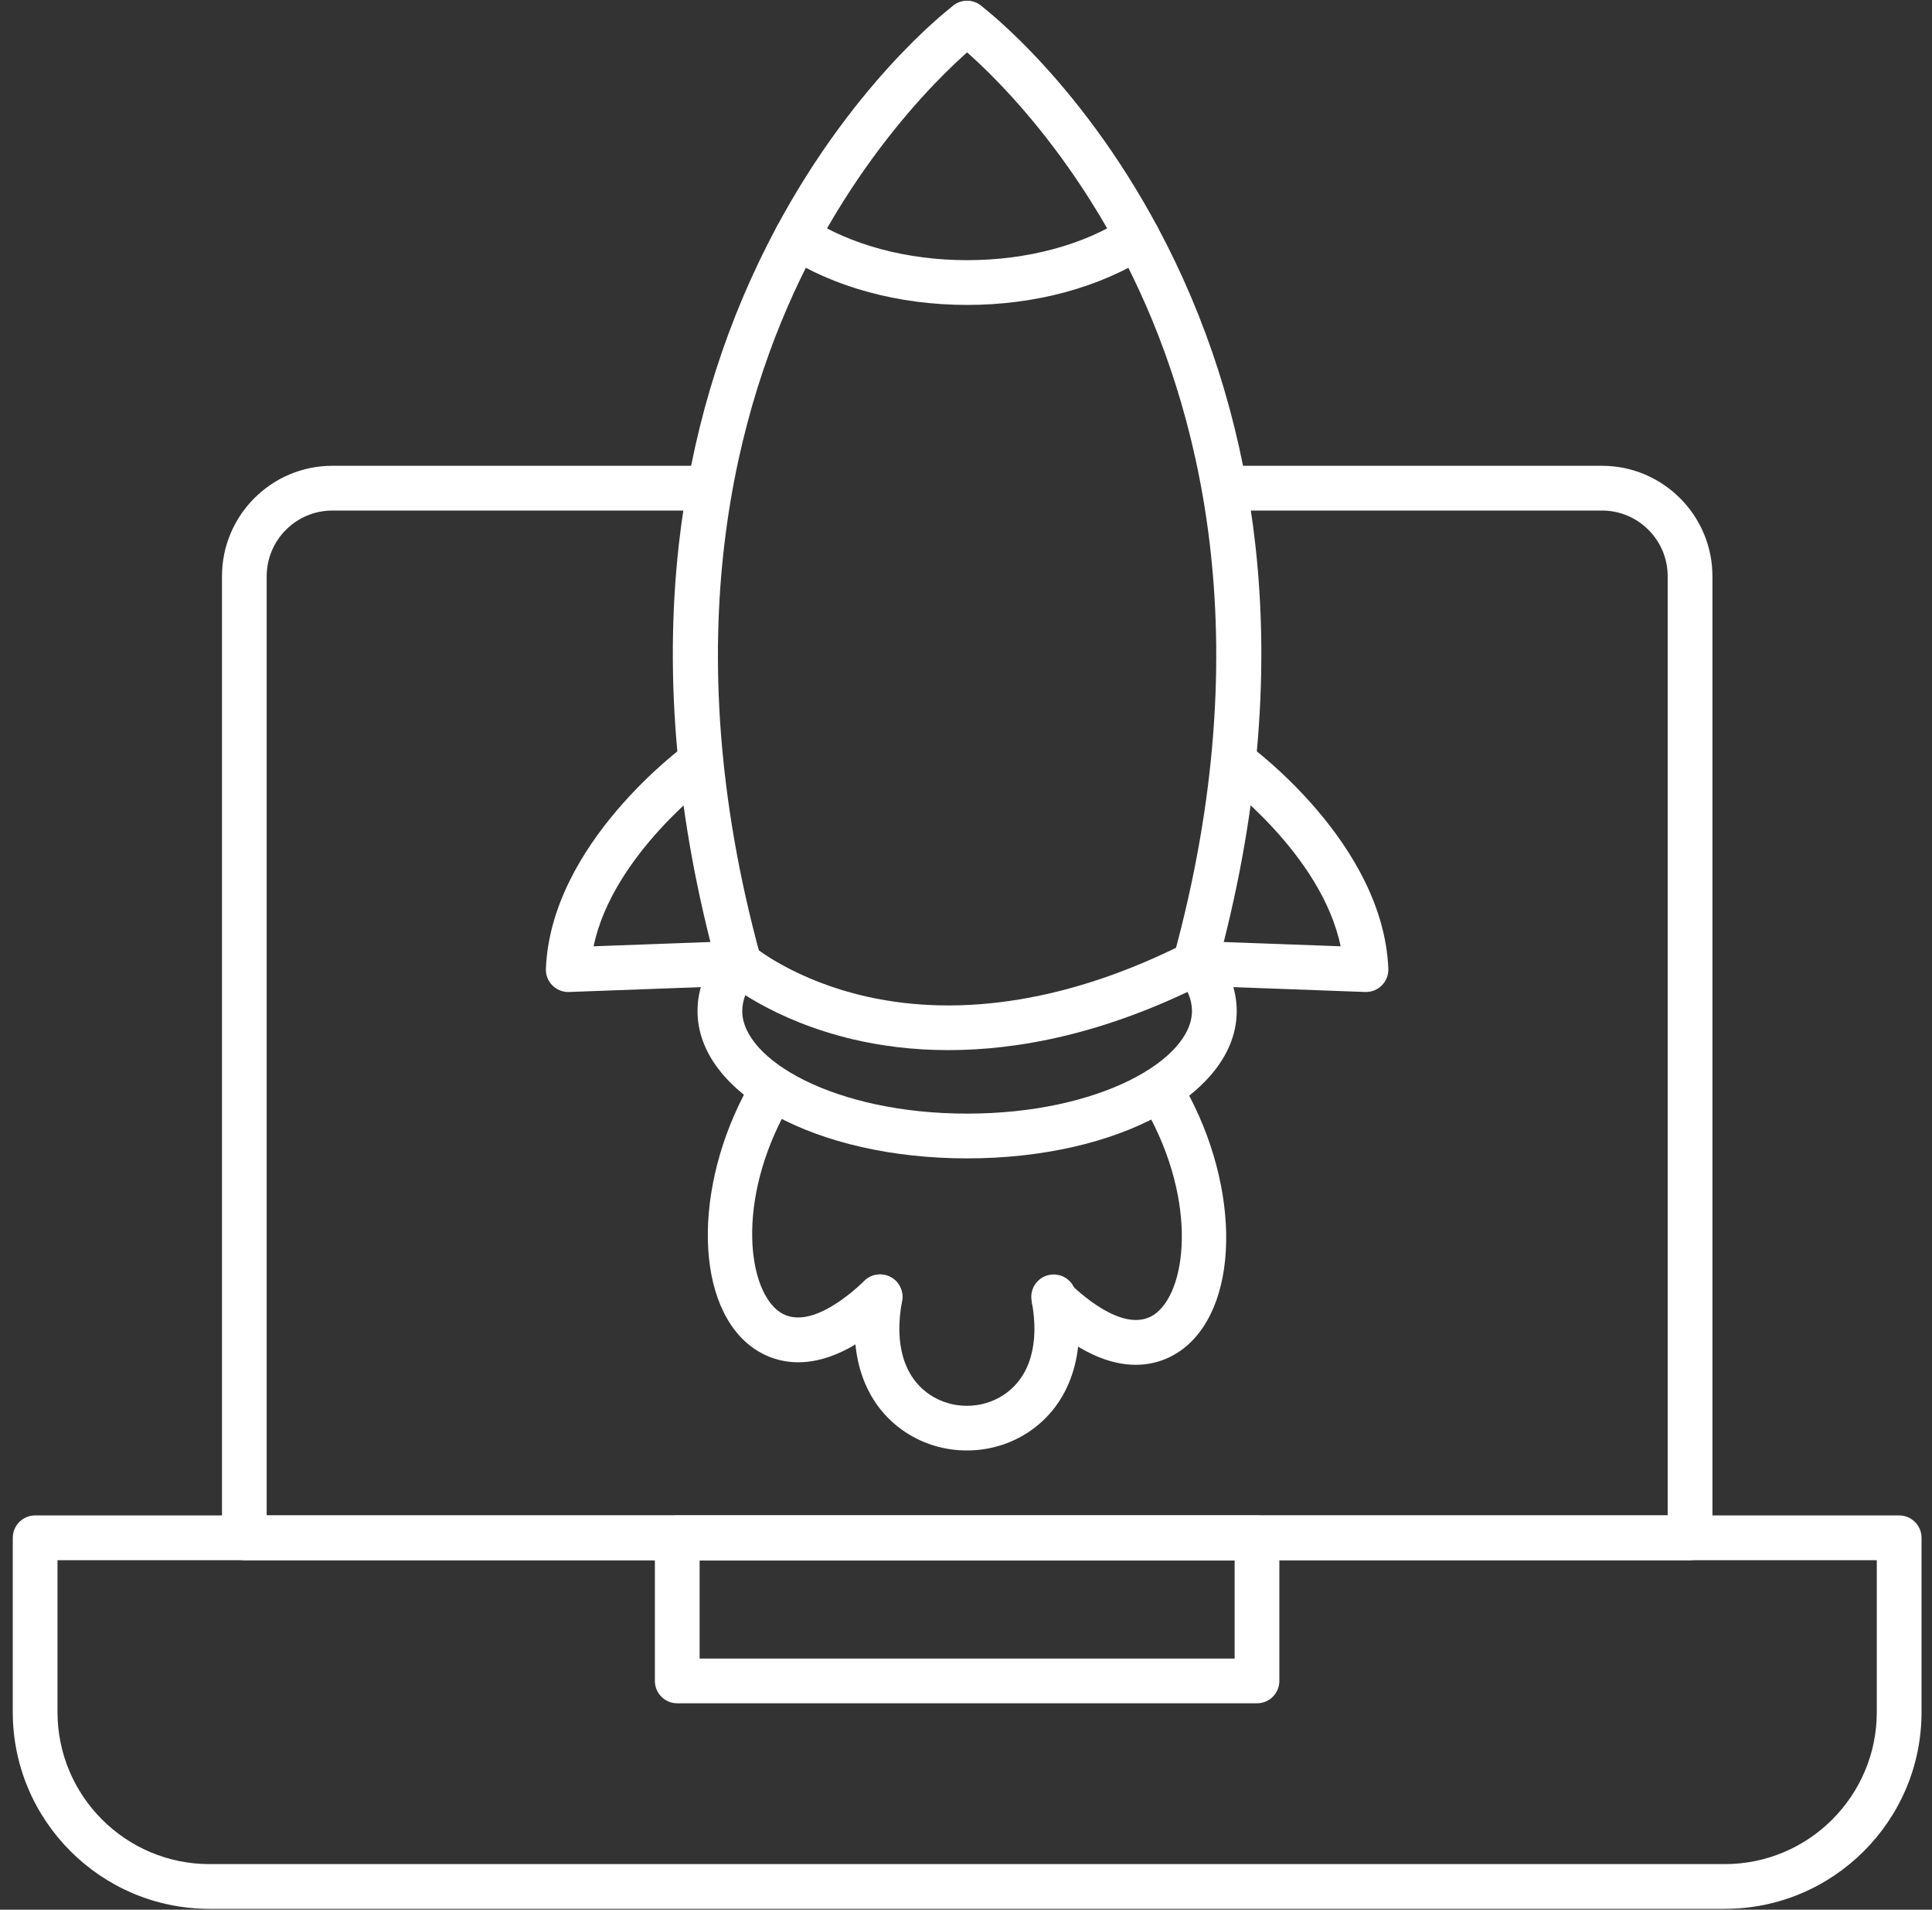 <svg xmlns="http://www.w3.org/2000/svg" width="85" height="84" viewBox="0 0 85 84" fill="none"><rect x="0" y="0" width="85" height="84" fill="#333333" stroke="none"/><g clip-path="url(#clip0_2728_9401)"><path fill-rule="evenodd" clip-rule="evenodd" d="M32.52 43.358C32.086 43.358 31.691 43.071 31.571 42.635C29.783 36.122 29.209 29.845 29.863 23.98C30.388 19.269 31.704 14.817 33.771 10.743C37.304 3.783 41.769 0.376 41.958 0.235C42.391 -0.092 43.008 -0.005 43.335 0.43C43.661 0.863 43.574 1.48 43.141 1.806C43.098 1.839 38.8 5.137 35.481 11.724C32.423 17.793 29.593 27.991 33.469 42.113C33.612 42.637 33.304 43.18 32.78 43.322C32.694 43.347 32.605 43.358 32.52 43.358Z" fill="white"></path><path fill-rule="evenodd" clip-rule="evenodd" d="M52.576 43.358C52.489 43.358 52.402 43.347 52.315 43.322C51.79 43.18 51.483 42.637 51.626 42.113C55.517 27.938 52.655 17.714 49.569 11.632C46.241 5.078 41.997 1.839 41.956 1.808C41.521 1.48 41.433 0.863 41.761 0.43C42.087 -0.005 42.704 -0.092 43.139 0.235C43.326 0.376 47.792 3.783 51.324 10.743C53.391 14.817 54.707 19.269 55.232 23.98C55.887 29.845 55.312 36.122 53.524 42.635C53.404 43.071 53.009 43.358 52.576 43.358Z" fill="white"></path><path fill-rule="evenodd" clip-rule="evenodd" d="M41.726 46.191C40.113 46.191 38.723 45.994 37.581 45.728C33.952 44.885 31.956 43.192 31.874 43.121C31.462 42.765 31.414 42.145 31.77 41.733C32.123 41.322 32.743 41.276 33.155 41.627C33.193 41.66 34.961 43.123 38.139 43.838C42.377 44.79 47.214 43.981 52.129 41.497C52.614 41.251 53.207 41.446 53.451 41.932C53.697 42.416 53.502 43.008 53.016 43.254C48.582 45.495 44.761 46.191 41.726 46.191Z" fill="white"></path><path fill-rule="evenodd" clip-rule="evenodd" d="M24.999 43.634C24.738 43.634 24.487 43.531 24.302 43.343C24.108 43.15 24.005 42.884 24.017 42.61C24.24 37.112 30.006 32.88 30.251 32.702C30.692 32.384 31.307 32.483 31.626 32.922C31.944 33.364 31.846 33.977 31.406 34.297C31.358 34.331 26.958 37.57 26.116 41.624L32.482 41.391C33.023 41.37 33.483 41.795 33.503 42.338C33.522 42.881 33.097 43.337 32.554 43.357L25.035 43.634C25.024 43.634 25.011 43.634 24.999 43.634Z" fill="white"></path><path fill-rule="evenodd" clip-rule="evenodd" d="M60.098 43.634C60.085 43.634 60.073 43.634 60.062 43.634L52.543 43.357C52 43.337 51.575 42.881 51.594 42.338C51.614 41.795 52.069 41.375 52.615 41.391L58.982 41.624C58.141 37.559 53.74 34.331 53.691 34.297C53.251 33.979 53.153 33.364 53.471 32.922C53.79 32.483 54.405 32.384 54.846 32.702C55.091 32.88 60.857 37.112 61.081 42.61C61.092 42.884 60.989 43.15 60.795 43.343C60.61 43.531 60.359 43.634 60.098 43.634Z" fill="white"></path><path fill-rule="evenodd" clip-rule="evenodd" d="M42.548 13.413C39.544 13.413 36.692 12.64 34.522 11.238C34.064 10.944 33.933 10.334 34.228 9.878C34.523 9.422 35.132 9.29 35.588 9.586C37.447 10.785 39.918 11.444 42.548 11.444C45.178 11.444 47.648 10.785 49.507 9.586C49.963 9.29 50.572 9.422 50.867 9.878C51.163 10.334 51.031 10.944 50.575 11.238C48.403 12.64 45.552 13.413 42.548 13.413Z" fill="white"></path><path fill-rule="evenodd" clip-rule="evenodd" d="M42.549 50.953C35.898 50.953 30.688 48.106 30.688 44.472C30.688 43.503 31.047 42.576 31.756 41.721C32.103 41.303 32.724 41.245 33.142 41.591C33.56 41.939 33.618 42.559 33.272 42.978C32.863 43.47 32.656 43.974 32.656 44.472C32.656 46.607 36.718 48.984 42.549 48.984C48.38 48.984 52.442 46.607 52.442 44.472C52.442 43.977 52.239 43.478 51.837 42.991C51.492 42.571 51.551 41.951 51.971 41.605C52.391 41.26 53.011 41.319 53.358 41.739C54.047 42.576 54.411 43.521 54.411 44.472C54.411 48.106 49.2 50.953 42.549 50.953Z" fill="white"></path><path fill-rule="evenodd" clip-rule="evenodd" d="M35.122 59.922C34.103 59.922 33.38 59.494 32.989 59.184C30.456 57.168 30.537 51.758 33.167 47.373C33.446 46.907 34.051 46.755 34.517 47.035C34.983 47.314 35.134 47.918 34.855 48.384C32.399 52.482 32.827 56.538 34.215 57.644C35.431 58.61 37.291 57.048 38.036 56.333C38.426 55.955 39.05 55.967 39.427 56.359C39.804 56.751 39.793 57.373 39.401 57.75C37.662 59.425 36.22 59.922 35.122 59.922Z" fill="white"></path><path fill-rule="evenodd" clip-rule="evenodd" d="M49.967 60.033C48.869 60.033 47.43 59.536 45.691 57.863C45.301 57.486 45.289 56.864 45.665 56.472C46.042 56.08 46.666 56.068 47.056 56.446C47.801 57.162 49.662 58.723 50.874 57.753C52.273 56.633 52.69 52.541 50.19 48.423C49.908 47.959 50.055 47.353 50.52 47.071C50.984 46.789 51.589 46.936 51.871 47.401C54.546 51.806 54.652 57.249 52.104 59.289C51.714 59.602 50.989 60.033 49.967 60.033Z" fill="white"></path><path fill-rule="evenodd" clip-rule="evenodd" d="M42.54 63.801C41.591 63.801 40.645 63.532 39.836 62.997C38.008 61.785 37.25 59.549 37.754 56.861C37.854 56.327 38.369 55.975 38.902 56.076C39.437 56.176 39.788 56.689 39.688 57.224C39.332 59.124 39.77 60.592 40.924 61.357C41.89 61.997 43.189 61.997 44.156 61.357C45.309 60.592 45.747 59.124 45.389 57.224C45.289 56.689 45.642 56.176 46.177 56.076C46.709 55.975 47.225 56.327 47.325 56.861C47.829 59.549 47.071 61.785 45.243 62.997C44.435 63.532 43.486 63.801 42.54 63.801Z" fill="white"></path><path fill-rule="evenodd" clip-rule="evenodd" d="M74.355 68.627H10.75C10.205 68.627 9.766 68.186 9.766 67.643V25.348C9.766 22.669 11.944 20.488 14.623 20.488H31.225C31.768 20.488 32.209 20.93 32.209 21.473C32.209 22.016 31.768 22.457 31.225 22.457H14.623C13.03 22.457 11.733 23.753 11.733 25.348V66.659H73.371V25.348C73.371 23.753 72.075 22.457 70.48 22.457H53.879C53.336 22.457 52.896 22.016 52.896 21.473C52.896 20.93 53.336 20.488 53.879 20.488H70.48C73.159 20.488 75.34 22.669 75.34 25.348V67.643C75.338 68.186 74.898 68.627 74.355 68.627Z" fill="white"></path><path fill-rule="evenodd" clip-rule="evenodd" d="M75.887 83.963H9.214C4.444 83.963 0.562 80.082 0.562 75.311V67.643C0.562 67.1 1.002 66.658 1.547 66.658H83.555C84.098 66.658 84.54 67.1 84.54 67.643V75.311C84.54 80.082 80.658 83.963 75.887 83.963ZM2.53 68.627V75.311C2.53 78.996 5.529 81.995 9.214 81.995H75.887C79.573 81.995 82.571 78.996 82.571 75.311V68.627H2.53Z" fill="white"></path><path fill-rule="evenodd" clip-rule="evenodd" d="M55.302 74.922H29.797C29.252 74.922 28.812 74.482 28.812 73.938V67.643C28.812 67.1 29.252 66.658 29.797 66.658H55.302C55.847 66.658 56.286 67.1 56.286 67.643V73.938C56.286 74.482 55.847 74.922 55.302 74.922ZM30.78 72.955H54.319V68.627H30.78V72.955Z" fill="white"></path></g><defs><clipPath id="clip0_2728_9401"><rect width="84" height="84" fill="white" transform="translate(0.555)"></rect></clipPath></defs></svg>